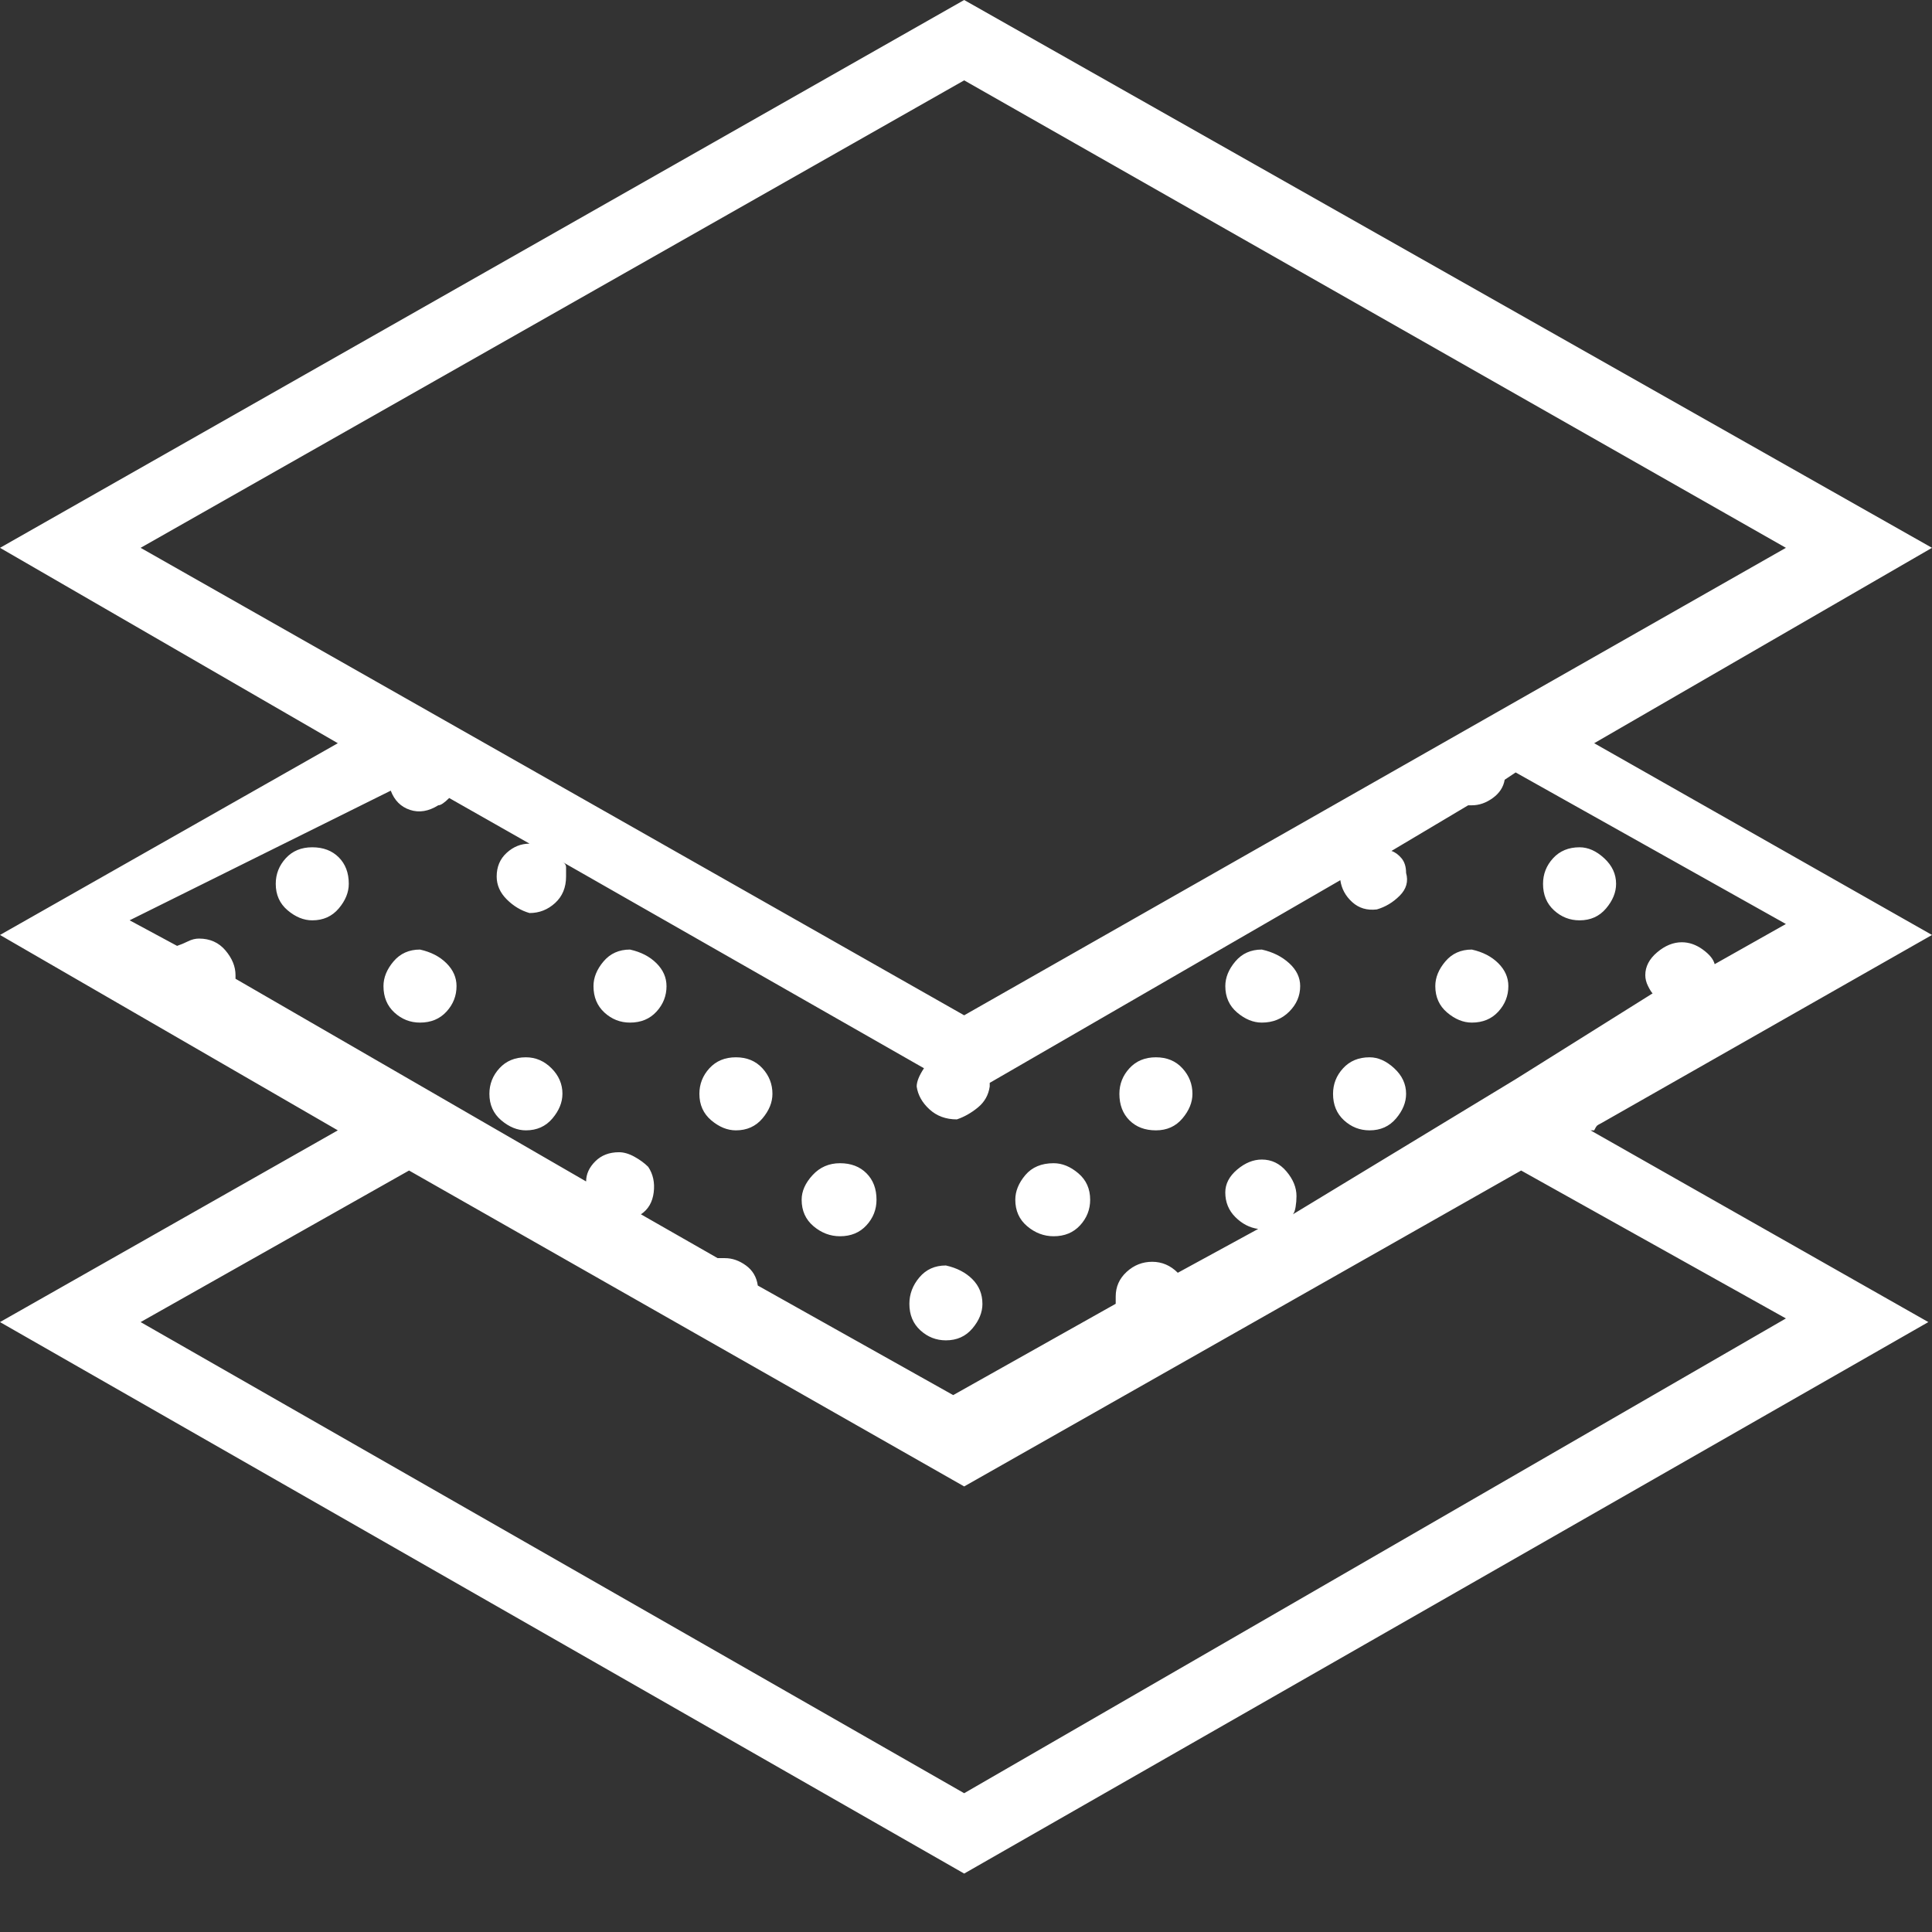 <svg xmlns="http://www.w3.org/2000/svg" id="" width="128" height="128" style="width:128px;height:128px;" viewBox="0 0 1024 1024" xml:space="preserve"><rect x="0" y="0" width="1024" height="1024" fill="#333333" stroke="none"/><path fill="#FFFFFF" d="M856.56 468.45 q0 6.77 -5.33 13.06 q-5.32 6.29 -14.03 6.29 q-7.74 0 -13.55 -5.32 q-5.81 -5.32 -5.81 -14.03 q0 -7.75 5.32 -13.56 q5.33 -5.81 14.04 -5.81 q6.78 0 13.07 5.81 q6.29 5.81 6.29 13.56 ZM184.86 468.45 q0 6.77 -5.32 13.06 q-5.32 6.29 -14.04 6.29 q-6.77 0 -13.06 -5.32 q-6.29 -5.32 -6.29 -14.03 q0 -7.75 5.32 -13.56 q5.32 -5.81 14.03 -5.81 q0 0 0 0 q0 0 0 0 q8.72 0 14.04 5.32 q5.32 5.33 5.32 14.04 q0 0 0 0 q0 0 0 0 ZM241.97 522.65 q0 7.74 -5.33 13.54 q-5.32 5.81 -14.03 5.81 q-7.74 0 -13.55 -5.32 q-5.81 -5.32 -5.81 -14.03 q0 -6.78 5.32 -13.07 q5.33 -6.29 14.04 -6.29 q0 0 0 0 q0 0 0 0 q8.71 1.93 14.03 7.25 q5.33 5.32 5.33 12.1 q0 0 0 0 q0 0 0 0 ZM353.27 522.65 q0 7.74 -5.32 13.54 q-5.32 5.81 -14.03 5.81 q-7.74 0 -13.55 -5.32 q-5.81 -5.32 -5.81 -14.03 q0 -6.78 5.32 -13.07 q5.32 -6.29 14.03 -6.29 q0 0 0 0 q0 0 0 0 q8.71 1.93 14.03 7.25 q5.32 5.32 5.32 12.1 ZM298.1 579.75 q0 6.78 -5.32 13.07 q-5.32 6.29 -14.04 6.29 q-6.77 0 -13.06 -5.32 q-6.29 -5.33 -6.29 -14.04 q0 -7.74 5.32 -13.55 q5.32 -5.81 14.03 -5.81 q7.75 0 13.56 5.81 q5.81 5.81 5.81 13.55 ZM409.41 579.75 q0 6.78 -5.32 13.07 q-5.33 6.29 -14.04 6.29 q-6.78 0 -13.07 -5.32 q-6.29 -5.33 -6.29 -14.04 q0 -7.74 5.32 -13.55 q5.32 -5.81 14.04 -5.81 l0 0 q8.71 0 14.04 5.81 q5.32 5.81 5.32 13.55 ZM464.57 635.89 q0 7.74 -5.32 13.54 q-5.32 5.81 -14.03 5.81 q-7.75 0 -14.04 -5.32 q-6.29 -5.32 -6.29 -14.03 q0 -6.78 5.81 -13.07 q5.81 -6.29 14.52 -6.29 q0 0 0 0 q0 0 0 0 q8.71 0 14.03 5.33 q5.32 5.32 5.32 14.03 q0 0 0 0 q0 0 0 0 ZM577.81 635.89 q0 7.74 -5.32 13.54 q-5.32 5.81 -14.03 5.81 q-7.75 0 -14.04 -5.32 q-6.29 -5.32 -6.29 -14.03 q0 -6.78 5.32 -13.07 q5.33 -6.29 15.01 -6.29 q6.77 0 13.06 5.33 q6.29 5.32 6.29 14.03 ZM632.02 579.75 q0 6.78 -5.33 13.07 q-5.32 6.29 -14.03 6.29 q-8.71 0 -14.03 -5.32 q-5.33 -5.33 -5.33 -14.04 q0 -7.74 5.33 -13.55 q5.33 -5.81 14.03 -5.81 q0 0 0 0 q0 0 0 0 q8.71 0 14.03 5.81 q5.33 5.81 5.33 13.55 ZM520.71 691.05 q0 6.78 -5.33 13.07 q-5.32 6.29 -14.03 6.29 q-7.74 0 -13.55 -5.32 q-5.81 -5.32 -5.81 -14.04 q0 -7.74 5.32 -14.03 q5.32 -6.29 14.03 -6.29 q0 0 0 0 q0 0 0 0 q8.71 1.94 14.03 7.26 q5.33 5.32 5.33 13.06 q0 0 0 0 q0 0 0 0 ZM689.12 522.65 q0 7.74 -5.81 13.54 q-5.81 5.81 -14.52 5.81 q-6.77 0 -13.06 -5.32 q-6.29 -5.32 -6.29 -14.03 q0 -6.78 5.32 -13.07 q5.32 -6.29 14.03 -6.29 l0 0 q8.71 1.93 14.52 7.25 q5.81 5.32 5.81 12.1 ZM799.46 522.65 q0 7.74 -5.33 13.54 q-5.33 5.81 -14.03 5.81 q-6.78 0 -13.07 -5.32 q-6.29 -5.32 -6.29 -14.03 q0 -6.78 5.33 -13.07 q5.32 -6.29 14.03 -6.29 q0 0 0 0 q0 0 0 0 q8.71 1.93 14.03 7.25 q5.33 5.32 5.33 12.1 q0 0 0 0 q0 0 0 0 ZM745.26 579.75 q0 6.78 -5.33 13.07 q-5.32 6.29 -14.03 6.29 q-7.74 0 -13.55 -5.32 q-5.81 -5.33 -5.81 -14.04 q0 -7.74 5.33 -13.55 q5.33 -5.81 14.03 -5.81 q0 0 0 0 q0 0 0 0 q6.77 0 13.06 5.81 q6.3 5.81 6.3 13.55 q0 0 0 0 q0 0 0 0 ZM848.82 595.24 l175.18 -99.69 l-179.05 -101.63 l179.05 -103.56 l-512.97 -290.36 l-511.03 290.36 l179.05 103.56 l-179.05 101.63 l179.05 103.56 l-179.05 101.62 l511.03 292.3 l511.03 -292.3 l-179.05 -101.62 l1.94 0 q0.96 -1.94 1.44 -2.43 q0.49 -0.48 2.43 -1.44 l0 0 l0 0 ZM511.03 42.59 l435.54 247.77 l-435.54 247.77 l-436.5 -247.77 l436.5 -247.77 ZM207.12 419.09 q2.91 7.74 10.16 10.16 q7.25 2.42 15 -2.42 q0.97 0 2.42 -0.97 q1.45 -0.97 3.38 -2.9 l42.59 24.19 q-6.77 0 -12.09 4.84 q-5.33 4.84 -5.33 12.58 q0 6.78 5.33 12.11 q5.32 5.32 12.09 7.25 q0 0 0 0 q0 0 0 0 q7.74 0 13.55 -5.32 q5.81 -5.32 5.81 -14.04 q0 -2.9 0 -4.83 q0 -1.94 -1.94 -2.91 l191.64 109.37 q-1.94 2.9 -2.9 5.32 q-0.97 2.42 -0.97 4.36 q0.97 6.77 6.77 12.09 q5.81 5.33 14.52 5.33 q5.81 -1.94 11.13 -6.29 q5.32 -4.36 6.29 -11.13 q0 0 0 -0.97 q0 -0.97 0 -0.97 l185.83 -107.43 q0.97 6.78 6.29 11.62 q5.33 4.83 13.07 3.88 q6.77 -1.94 12.1 -7.26 q5.33 -5.32 3.39 -12.1 q0 -4.84 -2.42 -7.75 q-2.42 -2.9 -5.33 -3.88 l40.65 -24.19 l1.94 0 q5.81 0 11.13 -3.87 q5.32 -3.87 6.29 -9.68 l5.81 -3.87 l143.24 80.33 l-37.75 21.29 q-0.96 -3.87 -6.28 -7.74 q-5.33 -3.87 -11.14 -3.87 q-6.77 0 -13.06 5.32 q-6.29 5.32 -6.29 12.1 q0 0 0 0 q0 0 0 0 q0 2.9 1.45 5.8 q1.45 2.9 2.42 3.88 l-72.59 45.49 l-118.08 71.62 q0.97 -0.97 1.45 -3.88 q0.48 -2.9 0.48 -5.8 q0 -6.77 -5.32 -13.07 q-5.32 -6.29 -13.07 -6.29 q-6.77 0 -13.06 5.32 q-6.29 5.33 -6.29 12.11 q0 7.74 5.32 13.06 q5.32 5.32 12.1 6.29 l-42.59 23.23 q-2.9 -2.9 -6.29 -4.36 q-3.39 -1.46 -7.26 -1.46 q-7.74 0 -13.55 5.33 q-5.81 5.33 -5.81 13.06 q0 0 0 0 q0 0 0 0 q0 0.97 0 1.46 q0 0.49 0 2.41 l-86.14 48.4 l-103.56 -58.07 q-0.96 -6.78 -6.29 -10.65 q-5.32 -3.87 -11.13 -3.87 l-3.87 0 l-40.65 -23.23 q5.81 -3.87 6.77 -11.62 q0.96 -7.75 -2.91 -13.54 q-2.9 -2.91 -7.25 -5.33 q-4.36 -2.42 -8.23 -2.42 q-7.75 0 -12.59 4.84 q-4.84 4.84 -4.84 10.65 l-185.83 -107.43 q0 0 0 -0.97 q0 -0.97 0 -0.97 q0 -6.78 -5.32 -13.07 q-5.32 -6.29 -14.03 -6.29 q-2.91 0 -5.81 1.45 q-2.9 1.45 -5.81 2.42 l-25.16 -13.55 l138.4 -68.71 l0 0 ZM946.57 698.8 l-435.54 251.64 l-436.5 -249.71 l142.27 -80.33 l294.23 167.44 l295.2 -167.44 l140.34 78.4 l0 0 Z"></path></svg>